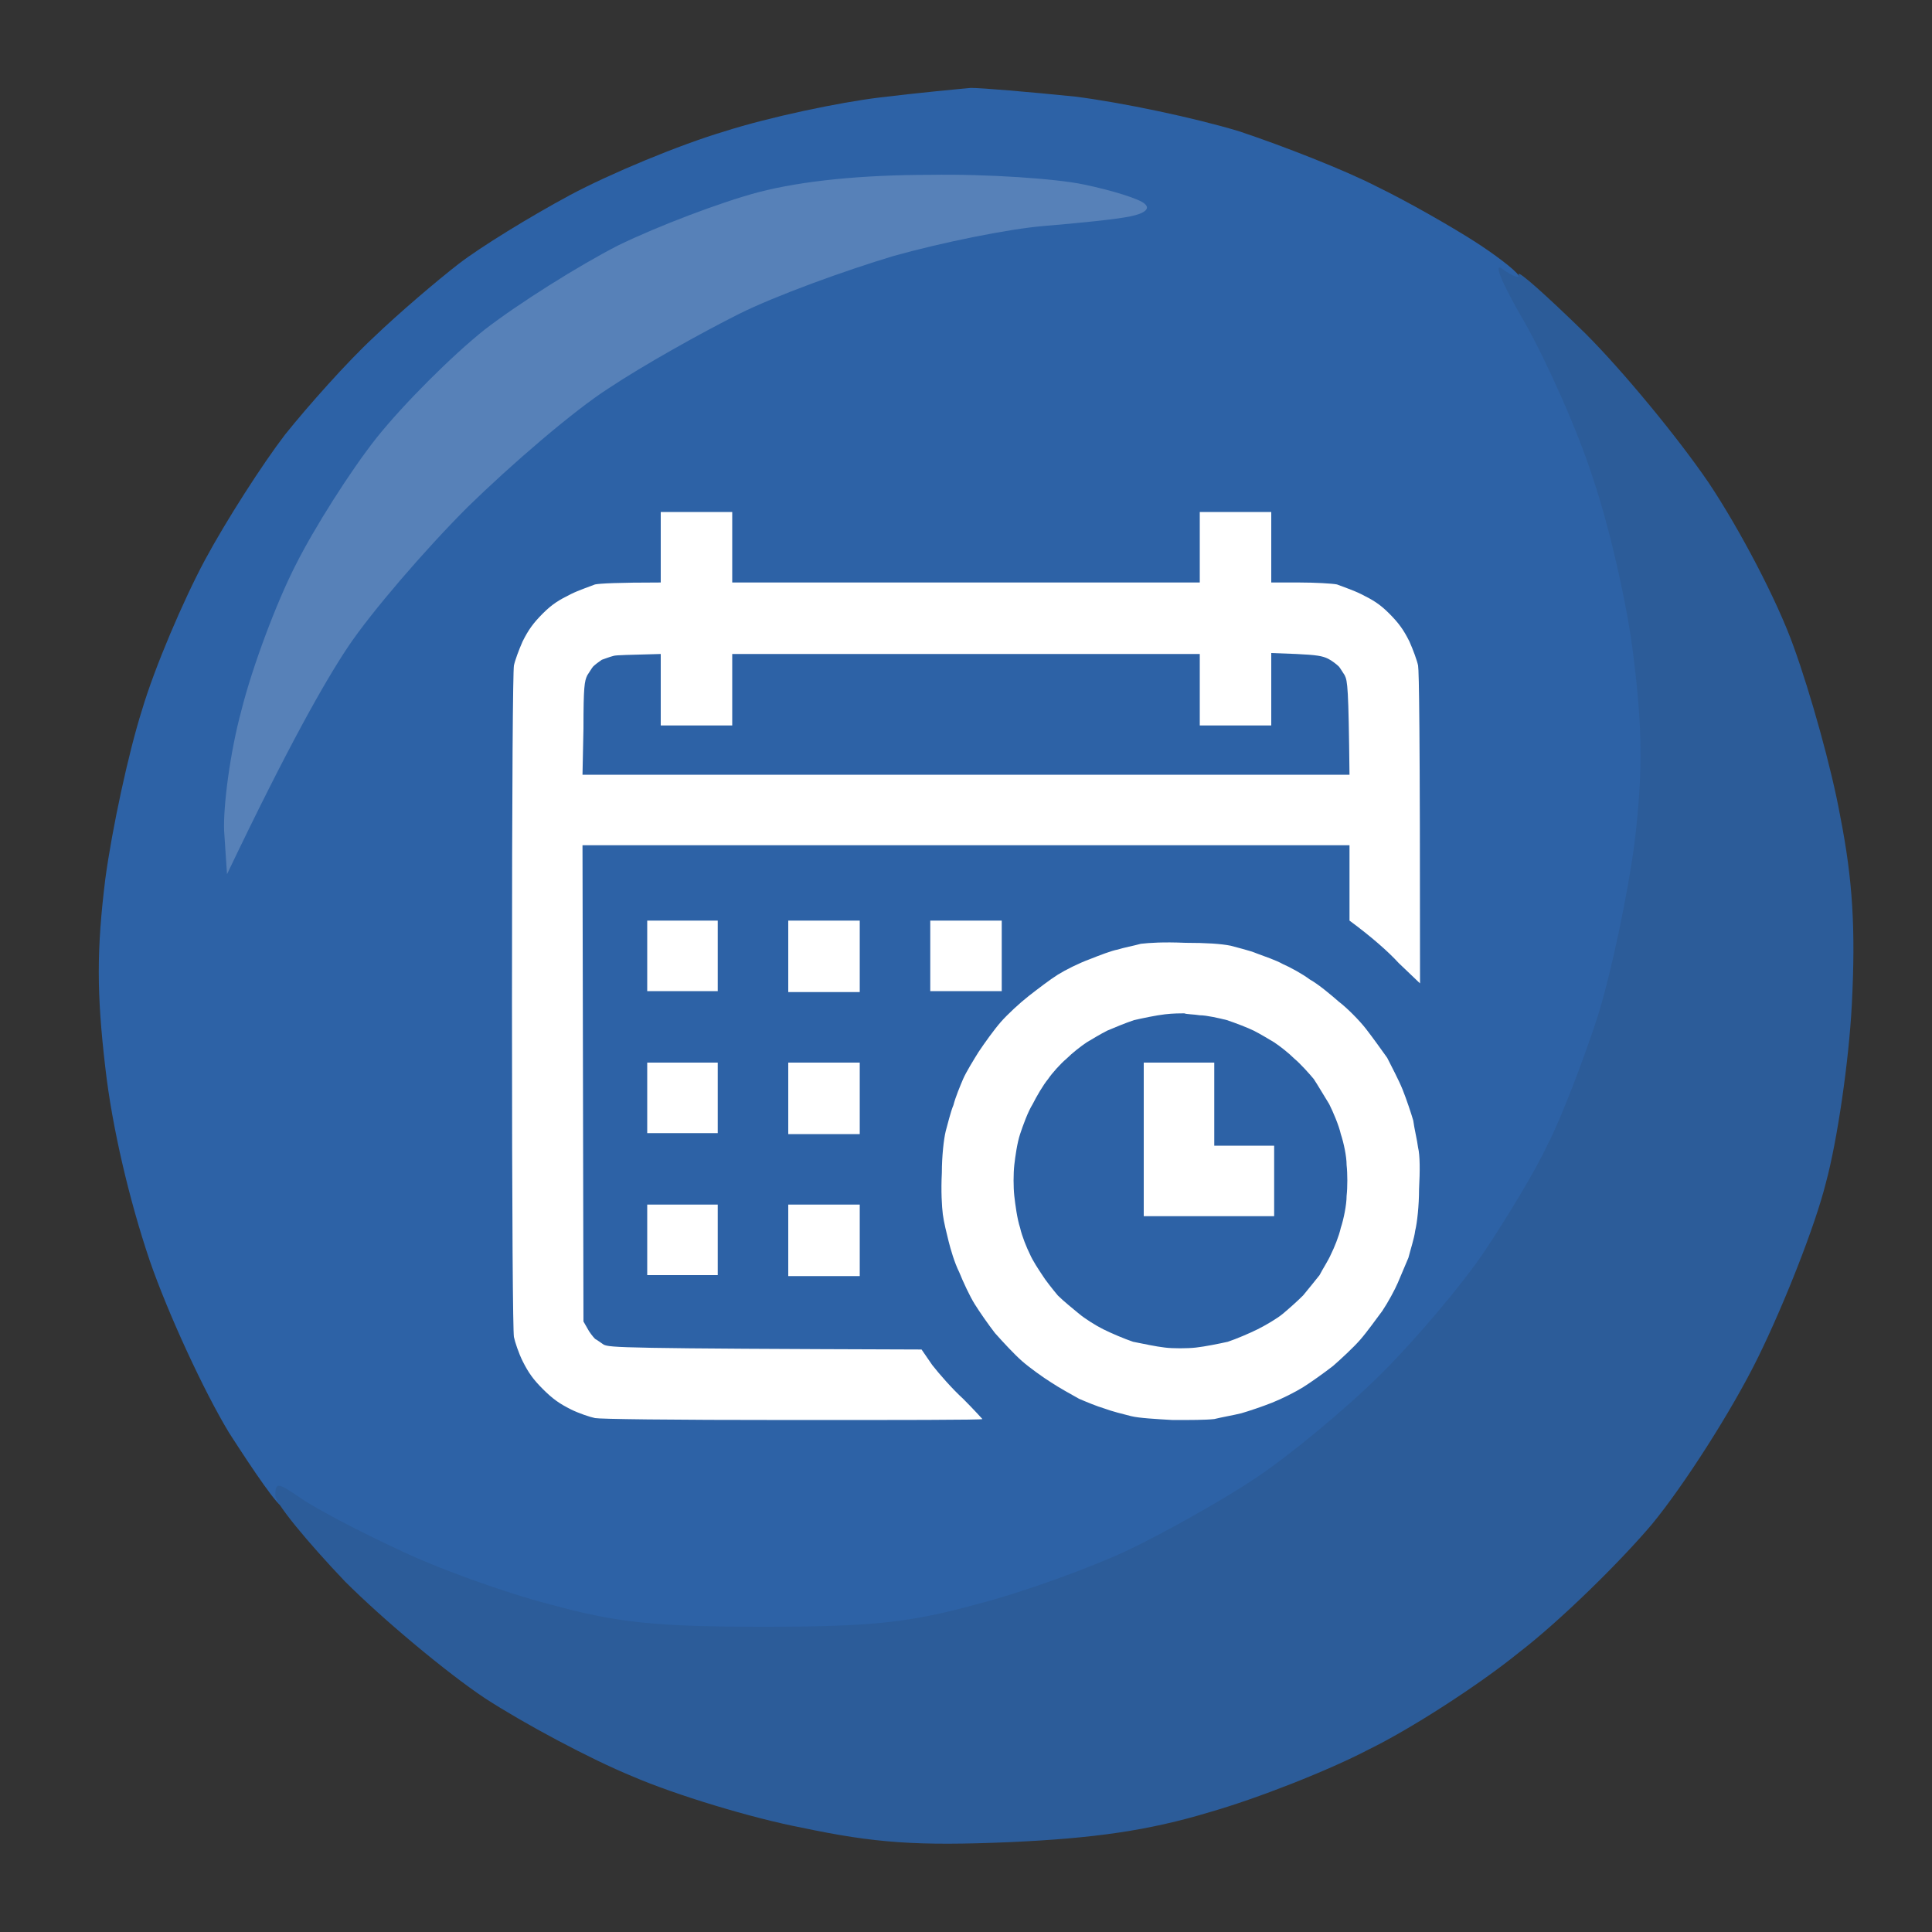 <svg xmlns="http://www.w3.org/2000/svg" viewBox="0 0 200 200" width="200" height="200"><rect x="0" y="0" width="200" height="200" fill="#333333" stroke="none"/><title>informacion</title><style> .s0 { fill: #2d62a6 } .s1 { fill: #2c5c99 } .s2 { fill: #5781b8 } .s3 { fill: #ffffff } </style><g id="Background"><path id="Path 0" class="s0" d="m91 10.1c-4.1 0.5-11.3 2-16 3.5-4.7 1.4-11.9 4.4-16 6.6-4.1 2.2-9.3 5.4-11.5 7.1-2.2 1.7-6.2 5.1-8.8 7.6-2.7 2.5-6.8 7.1-9.2 10.1-2.3 3-6.1 8.9-8.3 13-2.2 4.1-5.2 11.1-6.5 15.5-1.4 4.4-3.1 12.3-3.8 17.5-0.9 7.3-0.9 11.8 0 19.5 0.7 6.2 2.5 13.8 4.6 20 1.9 5.5 5.6 13.5 8.2 17.8 2.7 4.2 5.1 7.7 5.6 7.7 0.4 0 0.4-0.6 0-1.2-0.4-0.7 0.6-0.3 2.2 0.9 1.7 1.2 6.4 3.7 10.5 5.6 4.1 2 11.3 4.6 16 5.8 6.9 1.9 11 2.3 22 2.3 11 0 15.1-0.4 22-2.3 4.7-1.2 11.7-3.7 15.5-5.5 3.8-1.8 9.9-5.2 13.5-7.6 3.6-2.4 9.5-7.3 13.1-10.9 3.6-3.6 8.4-9.3 10.6-12.6 2.2-3.3 5.2-8.2 6.5-11 1.4-2.7 3.7-8.7 5.2-13.2 1.4-4.6 3.1-12.7 3.8-18.1 0.9-7.4 0.8-11.9-0.1-19.2-0.6-5.2-2.5-13.5-4.2-18.5-1.7-5-4.3-11.4-6-14.2-1.6-2.9-2.7-5.6-2.5-6 0.3-0.5 0.2-1.3-0.2-1.8-0.4-0.6-2.5-2.2-4.7-3.6-2.2-1.4-6.7-4-10-5.6-3.3-1.7-9.7-4.2-14.2-5.7-4.6-1.4-12.2-3-17-3.6-4.9-0.5-9.7-0.9-10.8-0.9-1.1 0.1-5.4 0.5-9.5 1z"></path><path id="Path 1" class="s1" d="m157.9 33.5c2.2 3.9 5.4 11 7 16 1.7 5 3.6 13.3 4.2 18.5 0.9 7.3 1 11.8 0.1 19.3-0.7 5.3-2.4 13.4-3.8 17.9-1.5 4.6-3.8 10.6-5.2 13.3-1.3 2.8-4.3 7.7-6.5 11-2.2 3.3-7 9-10.6 12.6-3.6 3.6-9.5 8.5-13.1 10.9-3.6 2.4-9.7 5.8-13.5 7.6-3.9 1.8-10.8 4.3-15.5 5.5-6.9 1.9-11 2.3-22 2.3-11 0-15.1-0.4-22-2.3-4.7-1.2-11.9-3.8-16-5.8-4.1-1.9-8.6-4.3-10-5.3-2.2-1.5-2.5-1.6-2.5-0.2 0 0.8 3.3 4.8 7.2 8.9 4 4 10.6 9.5 14.5 12.1 4 2.6 10.9 6.3 15.3 8.1 4.4 1.9 12.3 4.3 17.5 5.3 7.6 1.6 11.9 1.9 21.5 1.5 8.8-0.4 14.4-1.2 20.7-3.1 4.9-1.4 12.3-4.3 16.5-6.5 4.3-2.1 11.3-6.6 15.5-10 4.3-3.3 10.5-9.4 13.8-13.3 3.3-4 8.3-11.8 11-17.3 2.7-5.5 5.9-13.6 7-18 1.2-4.4 2.4-12.7 2.7-18.5 0.4-7.8 0.1-12.9-1.2-19.5-0.9-5-3.1-12.8-4.8-17.5-1.7-4.8-5.6-12.2-8.8-17-3.2-4.7-8.9-11.6-12.8-15.5-3.9-3.8-7-6.6-6.9-6.1 0.2 0.5-0.6 0.2-1.6-0.5-1.1-0.9-0.2 1.3 2.3 5.6z"></path><path id="Path 3" class="s2" d="m78.5 19.9c-3.8 1-10.4 3.5-14.5 5.5-4.1 2.1-10.3 6-13.8 8.7-3.4 2.7-8.4 7.7-11.2 11.2-2.7 3.4-6.5 9.4-8.4 13.2-2 3.9-4.5 10.6-5.6 15-1.2 4.4-1.9 10-1.8 12.5l0.3 4.5c6.3-13.2 10.1-19.9 12.5-23.5 2.4-3.6 8-10.1 12.4-14.5 4.5-4.4 11-10 14.6-12.3 3.6-2.4 9.7-5.8 13.5-7.7 3.8-1.9 11-4.5 16-6 5-1.4 11.9-2.8 15.5-3.1 3.6-0.3 7.6-0.7 9-1 1.5-0.3 2.1-0.8 1.5-1.3-0.5-0.5-3.4-1.4-6.3-2-2.8-0.6-10-1.1-15.9-1-7 0-13.2 0.6-17.8 1.8z"></path></g><path id="Path 0" fill-rule="evenodd" class="s3" d="m68.4 53h7.4v7.3h48.4v-7.3h7.4v7.3h2.9c1.6 0 3.4 0.1 3.9 0.2 0.5 0.2 1.7 0.6 2.5 1 1.2 0.6 1.9 1 2.9 2 1 1 1.5 1.7 2.1 2.9 0.4 0.9 0.8 2 0.9 2.5 0.1 0.7 0.2 6.1 0.2 32.9l-2.2-2.1c-1.1-1.2-2.8-2.7-5.1-4.4v-7.8h-79.4l0.1 49.3 0.4 0.7c0.2 0.4 0.6 0.9 0.8 1.1 0.2 0.1 0.6 0.4 0.9 0.6 0.7 0.3 1.5 0.4 32.9 0.5l1.1 1.6c0.7 0.9 2.1 2.5 3.2 3.5 1.1 1.1 2 2.1 2 2.1 0 0.1-8.8 0.1-19.6 0.1-13.4 0-19.9-0.1-20.5-0.2-0.5-0.1-1.7-0.5-2.5-0.9-1.2-0.6-1.9-1.1-2.9-2.1-1-1-1.5-1.7-2.1-2.9-0.4-0.8-0.8-2-0.9-2.5-0.1-0.7-0.2-11.1-0.2-34.7 0-23.7 0.1-34.1 0.2-34.8 0.1-0.5 0.5-1.6 0.9-2.5 0.6-1.2 1.1-1.9 2.1-2.9 1-1 1.7-1.4 2.9-2 0.8-0.4 2-0.8 2.5-1 0.5-0.1 2.3-0.2 6.8-0.2zm-6.1 15.3c-0.3 0.2-0.7 0.5-0.9 0.7-0.1 0.1-0.4 0.6-0.6 0.9-0.3 0.6-0.4 1.2-0.4 5.5l-0.1 4.8h79.4c-0.1-9.1-0.2-9.7-0.5-10.3-0.2-0.3-0.5-0.8-0.6-0.9-0.2-0.2-0.7-0.6-1.1-0.8-0.6-0.3-1.2-0.4-3.3-0.5l-2.6-0.1v7.5h-7.4v-7.4h-48.4v7.4h-7.4v-7.4c-3.3 0.1-4.6 0.1-4.9 0.2-0.4 0.1-0.9 0.3-1.2 0.4zm60.4 29.3c2.2 0 3.7 0.1 4.7 0.3 0.7 0.2 2 0.5 2.7 0.8 0.8 0.3 2 0.7 2.7 1.1 0.7 0.3 2 1 2.8 1.6 0.9 0.5 2.2 1.6 3 2.3 0.8 0.6 2.1 1.9 2.8 2.8 0.7 0.9 1.7 2.3 2.2 3 0.4 0.8 1.2 2.3 1.6 3.3 0.4 1 0.9 2.5 1.1 3.2 0.1 0.8 0.4 2 0.5 2.8 0.2 0.8 0.2 2.4 0.1 4.3 0 1.7-0.2 3.5-0.4 4.3-0.1 0.8-0.5 2-0.7 2.8-0.3 0.7-0.8 1.9-1.1 2.6-0.3 0.7-1 2-1.6 2.9-0.6 0.8-1.6 2.2-2.3 3-0.7 0.8-2 2-2.8 2.7-0.9 0.7-2.3 1.7-3.1 2.2-0.8 0.5-2.2 1.2-3.2 1.6-1 0.4-2.5 0.9-3.2 1.1-0.8 0.2-2 0.4-2.8 0.6-0.9 0.1-2.5 0.1-4.3 0.1-1.7-0.1-3.5-0.2-4.3-0.4-0.8-0.2-2-0.5-2.8-0.8-0.7-0.2-1.9-0.7-2.6-1-0.7-0.4-2-1.1-2.9-1.7-0.8-0.5-2.2-1.5-3-2.2-0.8-0.7-2-2-2.8-2.9-0.7-0.9-1.6-2.2-2.1-3-0.5-0.8-1.2-2.3-1.6-3.3-0.5-1-0.9-2.4-1.1-3.2-0.2-0.8-0.5-2-0.6-2.8-0.1-0.8-0.2-2.4-0.1-4.3 0-1.7 0.2-3.5 0.4-4.3 0.2-0.7 0.5-2 0.8-2.7 0.2-0.8 0.7-2 1-2.7 0.3-0.7 1.1-2 1.6-2.8 0.6-0.9 1.6-2.3 2.3-3.1 0.7-0.8 2-2 2.9-2.7 0.9-0.7 2.2-1.7 3-2.2 0.8-0.5 2.2-1.2 3.3-1.6 1-0.4 2.3-0.9 2.9-1 0.6-0.2 1.7-0.4 2.4-0.6 0.9-0.1 2.3-0.2 4.6-0.1zm-5.3 8c-0.9 0.3-2.1 0.8-2.8 1.1-0.6 0.3-1.6 0.9-2.1 1.2-0.6 0.4-1.5 1.1-2.1 1.7-0.6 0.5-1.5 1.5-1.9 2.1-0.5 0.6-1.2 1.8-1.6 2.6-0.5 0.8-1 2.2-1.3 3.1-0.3 0.9-0.5 2.3-0.6 3.2-0.1 0.9-0.1 2.3 0 3.2 0.1 0.9 0.3 2.4 0.6 3.3 0.2 0.9 0.7 2.1 1 2.7 0.3 0.7 0.9 1.6 1.3 2.2 0.3 0.5 1.1 1.5 1.6 2.1 0.6 0.6 1.6 1.4 2.2 1.9 0.6 0.5 1.7 1.2 2.5 1.6 0.8 0.4 2.2 1 3.1 1.3 1 0.2 2.4 0.5 3.3 0.6 0.8 0.1 2.3 0.1 3.2 0 0.9-0.1 2.4-0.4 3.3-0.6 0.9-0.3 2.3-0.9 3.1-1.3 0.8-0.4 2-1.1 2.6-1.6 0.6-0.5 1.5-1.3 2.1-1.9 0.5-0.6 1.3-1.6 1.7-2.1 0.3-0.6 0.9-1.5 1.2-2.2 0.3-0.6 0.8-1.8 1-2.7 0.3-0.9 0.6-2.4 0.6-3.3 0.1-0.9 0.1-2.3 0-3.2 0-0.9-0.3-2.3-0.6-3.2-0.2-0.9-0.8-2.3-1.2-3.1-0.5-0.8-1.2-2-1.6-2.6-0.5-0.6-1.4-1.6-2-2.1-0.6-0.6-1.5-1.3-2.1-1.7-0.5-0.3-1.5-0.9-2.1-1.2-0.6-0.3-1.9-0.8-2.8-1.1-0.8-0.2-2.1-0.5-2.8-0.5-0.6-0.1-1.4-0.1-1.6-0.2-0.3 0-1.2 0-2 0.1-0.9 0.1-2.3 0.4-3.2 0.6zm-50.4-10.3h7.3v7.3h-7.3zm14.6 0h7.4v7.4h-7.4zm14.7 0h7.4v7.3h-7.4zm-29.3 14.7h7.3v7.3h-7.3zm14.6 0h7.4v7.4h-7.4zm-14.6 14.7h7.3v7.3h-7.3zm14.6 0h7.4v7.4h-7.4zm36.8-14.7h7.3v8.6h6.2v7.3h-13.5z"></path></svg>